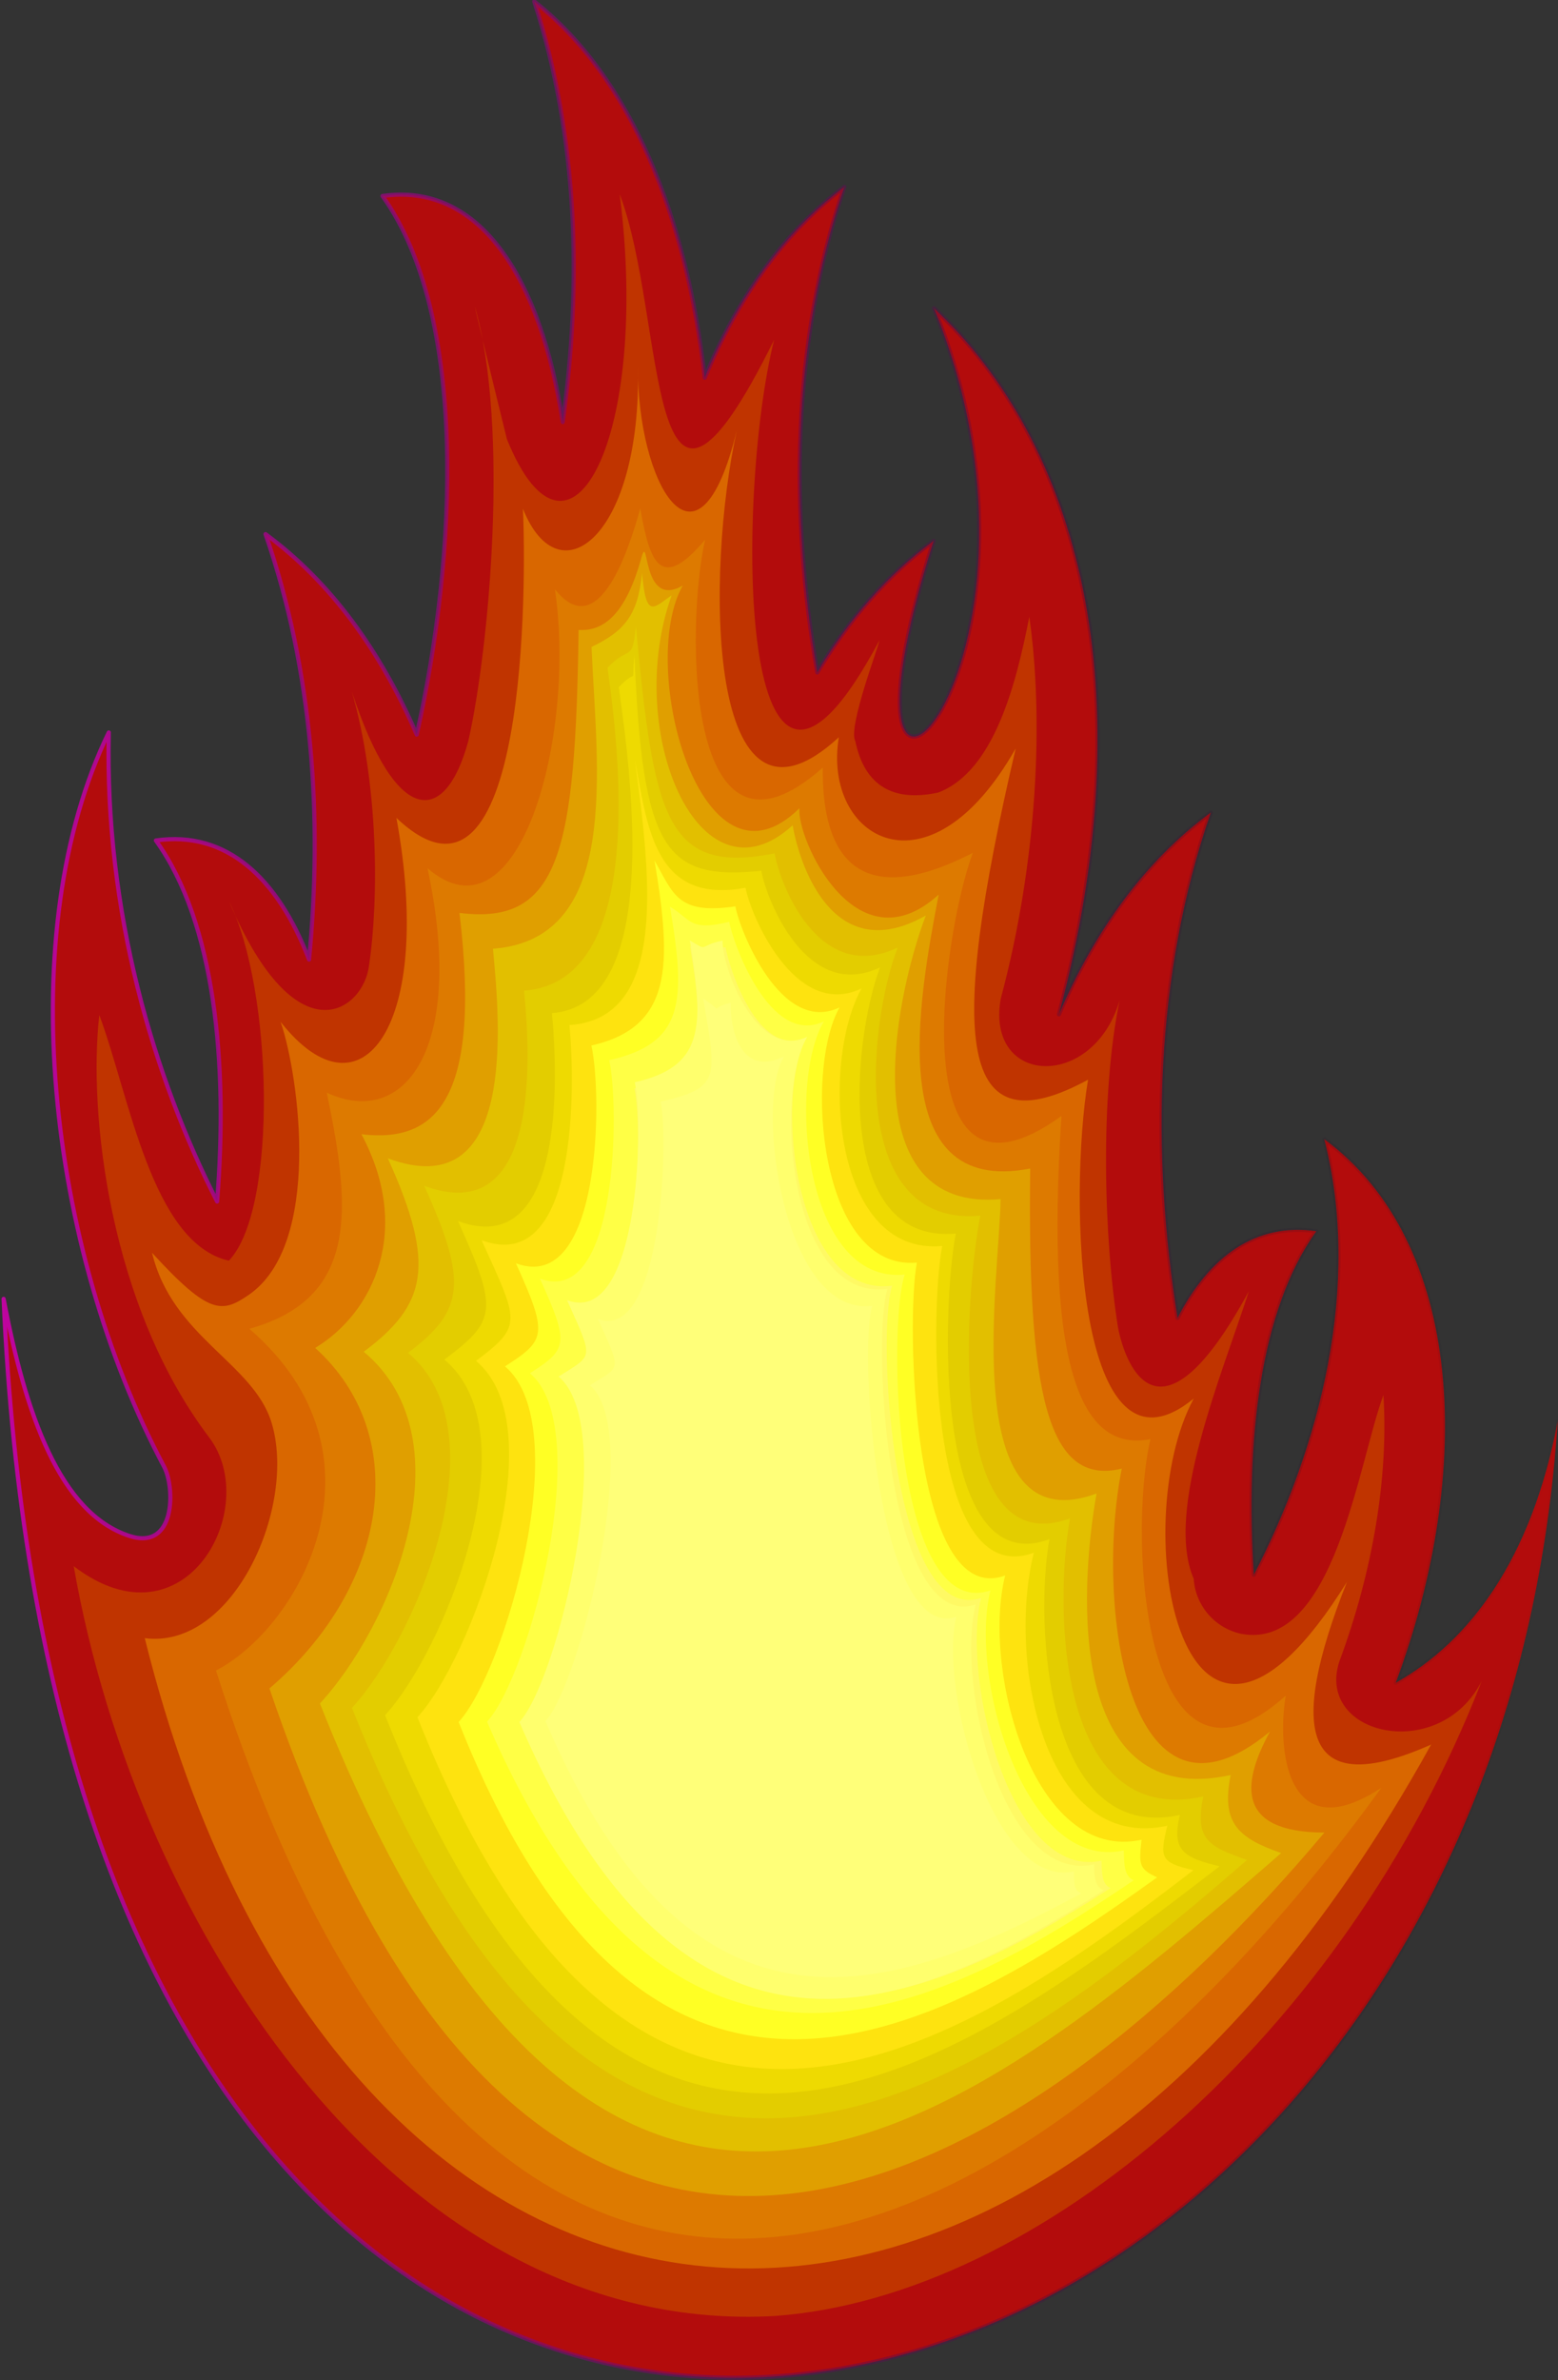 <?xml version="1.0" encoding="UTF-8" standalone="no"?>
<!-- Created with Inkscape (http://www.inkscape.org/) -->

<svg
   width="1206.706mm"
   height="1841.979mm"
   viewBox="0 0 1206.706 1841.979"
   version="1.1"
   id="svg41568"
   xmlns:xlink="http://www.w3.org/1999/xlink"
   xmlns="http://www.w3.org/2000/svg"
   xmlns:svg="http://www.w3.org/2000/svg"
   xmlns:rdf="http://www.w3.org/1999/02/22-rdf-syntax-ns#"
   xmlns:cc="http://creativecommons.org/ns#"
   xmlns:dc="http://purl.org/dc/elements/1.1/">
  <rect x="0" y="0" width="1206.706" height="1841.979" fill="#333333" stroke="none"/>
  <title
     id="title5525">Flame Backdrop</title>
  <defs
     id="defs41565">
    <linearGradient
       xlink:href="#linearGradient23472"
       id="linearGradient27015"
       gradientUnits="userSpaceOnUse"
       gradientTransform="translate(1928.879,-1179.317)"
       x1="2229.274"
       y1="-1642.066"
       x2="2813.345"
       y2="-1642.066" />
    <linearGradient
       id="linearGradient23472">
      <stop
         style="stop-color:#dccd54;stop-opacity:1;"
         offset="0"
         id="stop23468" />
      <stop
         style="stop-color:#ef3e36;stop-opacity:1;"
         offset="1"
         id="stop23470" />
    </linearGradient>
    <linearGradient
       xlink:href="#linearGradient23472"
       id="linearGradient27017"
       gradientUnits="userSpaceOnUse"
       gradientTransform="translate(1928.706,-1179.317)"
       x1="2229.274"
       y1="-1642.066"
       x2="2813.345"
       y2="-1642.066" />
    <linearGradient
       xlink:href="#linearGradient23472"
       id="linearGradient25057"
       gradientUnits="userSpaceOnUse"
       x1="2229.274"
       y1="-1642.066"
       x2="2813.345"
       y2="-1642.066"
       gradientTransform="translate(577.628,-1202.35)" />
    <linearGradient
       xlink:href="#linearGradient23472"
       id="linearGradient43785"
       gradientUnits="userSpaceOnUse"
       gradientTransform="translate(577.628,-1202.35)"
       x1="2229.274"
       y1="-1642.066"
       x2="2813.345"
       y2="-1642.066" />
    <linearGradient
       id="linearGradient2902">
      <stop
         style="stop-color:#fffc00;stop-opacity:1;"
         offset="0"
         id="stop2898" />
      <stop
         style="stop-color:#ff7e00;stop-opacity:1;"
         offset="0.74"
         id="stop2906" />
      <stop
         style="stop-color:#ff0000;stop-opacity:1;"
         offset="1"
         id="stop2900" />
    </linearGradient>
    <radialGradient
       xlink:href="#linearGradient2902"
       id="radialGradient15934"
       gradientUnits="userSpaceOnUse"
       gradientTransform="matrix(0.14,-0.799,1.151,-0.373,1263.931,-869.637)"
       cx="353.559"
       cy="-834.232"
       fx="353.559"
       fy="-834.232"
       r="275.863" />
    <linearGradient
       xlink:href="#linearGradient10519"
       id="linearGradient28219"
       gradientUnits="userSpaceOnUse"
       gradientTransform="matrix(0.416,0,0,0.543,320.942,-248.392)"
       x1="827.322"
       y1="-904.742"
       x2="2379.677"
       y2="-904.742" />
    <linearGradient
       id="linearGradient10519">
      <stop
         style="stop-color:#c104a1;stop-opacity:1;"
         offset="0"
         id="stop10515" />
      <stop
         style="stop-color:#121212;stop-opacity:0;"
         offset="1"
         id="stop10517" />
    </linearGradient>
  </defs>
  <g
     id="layer1"
     transform="translate(-305.167,855.484)">
    <g
       aria-label="o"
       id="g15882"
       style="font-size:663.624px;font-family:Blazed;-inkscape-font-specification:'Blazed, Normal';fill:url(#radialGradient15934);fill-opacity:1;stroke:#000000;stroke-width:11.483;stroke-linecap:round;stroke-linejoin:round;stroke-dasharray:none;paint-order:stroke markers fill"
       transform="matrix(1.735,-0.158,0.561,1.698,1953.287,2613.495)" />
    <g
       id="g34169"
       transform="matrix(3.854,0,0,3.854,-13836.923,3223.125)">
      <path
         id="path28205"
         style="fill:#b30c0c;fill-opacity:1;stroke:url(#linearGradient28219);stroke-width:1.683;stroke-linecap:round;stroke-linejoin:round;stroke-dasharray:none;stroke-opacity:1;paint-order:normal"
         d="m 887.81,-1101.173 c 17.842,54.981 19.251,114.998 11.533,170.267 -8.971,-58.369 -33.583,-97.178 -73.025,-91.513 34.699,48.294 30.219,145.575 13.866,218.068 -14.542,-33.66 -34.819,-61.766 -61.261,-81.175 19.242,55.488 23.144,115.356 17.634,172.247 -12.702,-33.088 -33.485,-52.322 -62.052,-48.22 24.008,33.415 29.259,90.289 24.802,146.175 -25.839,-50.75 -45.571,-117.387 -43.892,-189.916 -39.143,80.245 -24.921,208.345 22.406,297.274 4.421,8.307 4.883,34.248 -14.138,27.994 -28.117,-9.245 -42.046,-49.336 -50.879,-95.94 28.101,641.774 600.074,504.737 629.671,49.548 -10.653,56.212 -36.069,89.406 -65.618,105.865 31.83,-85.526 27.924,-178.197 -28.943,-220.039 15.273,59.419 -1.802,124.658 -28.553,176.352 -3.472,-53.575 2.317,-107.115 25.316,-139.125 -24.561,-3.527 -43.367,10.201 -56.233,35.146 -10.621,-66.125 -9.459,-138.492 13.476,-204.629 -26.581,19.511 -46.96,47.784 -61.521,81.676 35.324,-132.106 7.437,-231.778 -50.618,-285.834 59.917,146.354 -50.845,253.729 -0.167,94.154 -18.755,13.766 -34.422,31.896 -47.138,53.281 -10.948,-63.085 -10.715,-132.944 10.952,-196.56 -24.574,18.366 -43.295,45.149 -56.546,77.257 -7.357,-65.086 -29.746,-121.505 -69.073,-152.352 z"
         transform="matrix(0.496,0,0,0.496,3336.474,-511.801)" />
      <path
         id="path28207"
         style="fill:#c03400;fill-opacity:1;stroke:none;stroke-width:1.683;stroke-linecap:round;stroke-linejoin:round"
         d="m 922.423,-1023.14 c 12.439,97.683 -20.161,161.983 -45.653,99.283 0.007,0.225 -13.075,-53.059 -12.973,-53.655 13.877,48.466 5.89,137.63 -2.697,175.697 -9.431,34.698 -29.247,34.752 -47.216,-19.984 10.865,37.379 10.988,84.237 6.977,110.873 -2.105,18.15 -29.314,38.535 -56.704,-25.897 17.686,35.367 19.905,124.685 -0.104,145.446 -31.317,-7.123 -40.285,-66.886 -52.478,-99.425 -4.556,39.755 4.117,117.68 44.508,170.983 21.499,28.372 -9.577,86.68 -54.88,52.123 25.674,146.986 132.432,312.037 284.1,303.565 106.963,-7.788 230.516,-113.368 286.41,-257.132 -16.96,33.512 -67.367,22.292 -57.744,-7.753 13.755,-36.959 19.969,-75.149 17.895,-107.918 -10.046,26.669 -19.901,103.537 -57.507,96.644 -10.733,-2.247 -18.653,-11.373 -19.366,-22.316 -11.956,-27.49 11.759,-83.483 22.367,-116.434 -36.271,66.801 -50.105,29.913 -53.024,14.749 -5.76,-35.859 -7.401,-93.852 0.642,-132.491 -10.684,36.5 -54.322,34.742 -48.167,-0.646 15.04,-56.246 17.449,-113.582 11.575,-154.613 -5.378,27.448 -14.373,62.571 -36.878,71.126 -20.504,4.469 -30.361,-4.97 -33.621,-20.831 -3.184,-5.467 9.939,-39.49 9.725,-40.694 -58.422,109.655 -58.172,-59.804 -42.63,-121.73 -52.766,106.748 -43.234,-8.195 -62.559,-58.97 z"
         transform="matrix(0.496,0,0,0.496,3336.474,-511.801)" />
      <path
         id="path28209"
         style="fill:#d96700;fill-opacity:1;stroke:none;stroke-width:1.683;stroke-linecap:round;stroke-linejoin:round"
         d="m 883.201,-895.838 c 1.371,27.281 2.283,175.953 -51.254,125.192 15.41,83.728 -14,124.406 -46.909,82.591 7.553,22.04 16.819,90.288 -13.023,110.597 -10.742,7.31 -15.933,8.147 -39.072,-17.108 8.203,34.155 40.958,44.483 48.406,68.706 10.336,33.617 -15.164,91.931 -51.355,87.318 78.993,317.393 353.28,346.606 521.197,43.064 -51.556,22.924 -58.489,-4.46 -34.117,-65.812 -67.069,107.725 -89.635,-23.595 -62.056,-74.282 -47.77,39.095 -50.742,-81.821 -42.827,-129.08 -52.211,28.327 -57.291,-14.472 -29.319,-134.122 -35.36,62.38 -78.395,36.293 -71.664,-4.516 -54.111,49.927 -53.971,-67.332 -41.317,-124.32 -15.881,65.493 -40.514,20.891 -40.066,-25.973 1.514,68.957 -31.948,94.755 -46.624,57.745 z"
         transform="matrix(0.496,0,0,0.496,3336.474,-511.801)" />
      <path
         id="path28211"
         style="fill:#dd7a00;fill-opacity:1;stroke-width:1.683;stroke-linecap:round;stroke-linejoin:round"
         d="m 896.176,-863.217 c 8.702,59.314 -14.354,145.188 -51.616,112.951 15.59,72.889 -9.145,105.53 -40.814,90.879 9.888,47.318 12.9,83.188 -31.368,95.587 59.45,51.345 20.213,121.021 -13.534,138.331 110.206,344.965 324.295,251.714 472.179,47.5 -38.878,25.516 -42.298,-16.613 -38.735,-37.308 -57.148,51.327 -64.299,-62.857 -54.828,-103.852 -26.943,5.268 -42.948,-25.494 -36.044,-130.846 -65.411,47.282 -48.297,-73.223 -35.932,-106.512 -55.525,28.557 -61.038,-11.533 -60.772,-34.524 -55.985,49.673 -55.541,-57.453 -47.686,-92.249 -18.495,21.937 -22.491,8.328 -26.281,-12.624 -10.155,36.562 -22.186,48.453 -34.57,32.668 z"
         transform="matrix(0.496,0,0,0.496,3336.474,-511.801)" />
      <path
         id="path28213"
         style="fill:#e09f00;fill-opacity:1;stroke-width:1.683;stroke-linecap:round;stroke-linejoin:round"
         d="m 905.776,-846.746 c -1.322,89.375 -7.495,119.74 -48.276,114.566 9.272,77.514 -10.732,93.075 -39.732,89.601 20.752,38.747 4.892,72.298 -18.732,86.52 39.271,35.432 29.787,96.616 -18.524,137.861 111.008,327.412 309.838,198.564 427.443,58.346 -35.049,-0.077 -34.109,-18.898 -22.04,-40.919 -58.218,48.439 -70.916,-52.429 -60.062,-106.432 -30.343,7.402 -38.207,-30.816 -37.108,-121.488 -59.948,11.671 -45.177,-68.703 -37.078,-110.898 -33.896,30.722 -57.824,-23.455 -56.391,-34.992 -39.852,39.298 -65.824,-57.56 -47.301,-90.141 -16.883,9.856 -13.575,-22.741 -16.803,-11.103 -6.283,22.654 -15.203,29.747 -25.396,29.078 z"
         transform="matrix(0.496,0,0,0.496,3336.474,-511.801)" />
      <path
         id="path30239"
         style="fill:#e2bf00;fill-opacity:1;stroke-width:0.834;stroke-linecap:round;stroke-linejoin:round"
         d="m 3798.486,-943.162 c -0.841,8.368 -3.495,11.608 -10.148,14.793 1.044,24.432 6.039,58.66 -19.815,60.605 1.5,15.595 4.605,51.637 -21.12,42.09 9.755,21.554 7.761,29.413 -4.838,38.832 21.466,18.026 5.135,55.6 -8.816,70.631 58.167,146.403 133.319,82.038 193.185,30.043 -8.748,-3.047 -12.092,-6.109 -10.158,-15.672 -32.587,7.141 -30.525,-36.391 -26.953,-56.528 -28.264,10.397 -19.423,-43.811 -19.285,-59.121 -29.469,2.652 -21.72,-39.276 -15.022,-56.958 -19.191,10.9 -25.633,-11.416 -26.765,-18.107 -18.881,17.231 -34.054,-19.066 -24.313,-46.174 -3.625,2.451 -5.117,4.913 -5.952,-4.434 z" />
      <path
         id="path30243"
         style="fill:#e3cd00;fill-opacity:1;stroke-width:0.75;stroke-linecap:round;stroke-linejoin:round"
         d="m 3797.248,-932.522 c -0.756,7.52 -1.244,3.604 -5.698,8.337 3.148,21.955 6.473,63.092 -16.761,64.839 1.348,14.014 3.046,47.765 -20.073,39.185 8.766,19.369 8.068,25.072 -3.255,33.535 19.29,16.199 1.264,57.79 -11.273,71.298 52.272,131.565 126.08,77.272 179.879,30.546 -7.862,-2.738 -10.534,-4.154 -8.796,-12.747 -29.285,6.417 -29.997,-37.757 -26.788,-55.853 -25.399,9.343 -20.971,-45.592 -18.02,-60.784 -26.483,2.383 -22.631,-37.944 -16.612,-53.834 -15.963,7.608 -23.7,-12.908 -24.718,-18.92 -21.972,4.388 -24.253,-7.499 -27.886,-45.6 z" />
      <path
         id="path30875"
         style="fill:#eeda01;fill-opacity:1;stroke-width:0.695;stroke-linecap:round;stroke-linejoin:round"
         d="m 3796.954,-926.769 c -0.7,6.967 0.986,2.1 -3.141,6.485 2.917,20.343 8.088,63.829 -13.439,65.448 1.249,12.985 2.537,49.7 -18.883,41.751 8.122,17.947 7.76,19.974 -2.731,27.816 17.873,15.009 -0.302,58.892 -11.918,71.408 48.433,121.903 116.369,69.847 167.714,30.344 -7.284,-1.711 -9.689,-3.217 -7.984,-10.304 -27.134,5.946 -29.196,-38.605 -26.222,-55.372 -23.534,8.657 -21.546,-47.299 -18.811,-61.375 -24.538,2.208 -20.803,-38.729 -15.226,-53.453 -14.79,7.049 -22.91,-13.831 -23.853,-19.402 -19.408,2 -23.874,-4.13 -25.506,-43.345 z" />
      <path
         id="path30877"
         style="fill:#fee30f;fill-opacity:1;stroke-width:0.633;stroke-linecap:round;stroke-linejoin:round"
         d="m 3797.05,-905.707 c 3.263,24.056 6.538,51.954 -13.154,53.271 1.138,11.837 1.873,50.446 -17.654,43.199 7.404,16.36 8.441,17.078 -1.123,24.227 16.293,13.682 -1.178,60.15 -11.768,71.559 44.151,111.126 109.123,66.734 155.928,30.723 -6.64,-1.56 -6.789,-2.471 -5.235,-8.931 -24.735,5.42 -32.211,-33.212 -26.826,-54.827 -21.453,7.892 -20.9,-48.755 -18.407,-61.587 -22.369,2.013 -24.381,-37.165 -16.208,-51.717 -13.483,6.426 -22.453,-15.148 -23.312,-20.226 -18.212,3.404 -19.692,-11.962 -22.241,-25.691 z" />
      <path
         id="path31511"
         style="fill:#ffff24;fill-opacity:1;stroke-width:0.556;stroke-linecap:round;stroke-linejoin:round"
         d="m 3800.985,-885.481 c 3.555,21.035 3.605,33.464 -12.672,37.148 2.236,10.107 1.978,50.099 -15.175,43.733 6.504,14.372 6.037,15.415 -2.198,20.699 14.313,12.019 -0.013,61.393 -9.316,71.416 38.785,97.619 97.855,61.807 140.374,31.193 -3.647,-1.686 -3.683,-2.51 -3.125,-7.554 -21.729,4.762 -32.145,-34.084 -27.415,-53.072 -18.846,6.932 -19.928,-51.553 -17.738,-62.826 -19.65,1.768 -22.725,-38.456 -15.545,-51.239 -11.844,5.645 -20.175,-15.834 -20.93,-20.295 -11.674,1.727 -12.404,-2.488 -16.259,-9.203 z" />
      <path
         id="path31513"
         style="fill:#ffff45;fill-opacity:1;stroke-width:0.511;stroke-linecap:round;stroke-linejoin:round"
         d="m 3804.106,-876.197 c 3.262,19.303 2.726,27.428 -12.211,30.808 2.051,9.275 1.815,49.716 -13.926,43.874 5.969,13.188 5.539,14.146 -2.017,18.994 13.134,11.03 -0.079,60.771 -8.616,69.968 37.473,86.934 90.777,58.426 129.963,31.846 -1.874,-0.769 -1.954,-3.094 -2,-5.997 -19.939,4.369 -31.138,-34.789 -26.797,-52.213 -19.195,6.471 -20.794,-52.436 -17.228,-63.424 -20.36,2.06 -23.562,-38.606 -16.237,-50.835 -10.869,5.18 -18.336,-15.903 -19.029,-19.997 -8.027,1.973 -7.581,-0.461 -11.902,-3.026 z" />
      <path
         id="path32149"
         style="fill:#fff964;fill-opacity:1;stroke-width:0.469;stroke-linecap:round;stroke-linejoin:round"
         d="m 3808.121,-868.303 c 2.995,17.722 2.545,25.485 -11.169,28.589 1.883,8.515 0.93,47.904 -13.522,42.54 5.48,12.108 5.24,10.873 -1.698,15.324 12.059,10.126 0.699,61.091 -7.138,69.535 34.403,79.813 82.023,56.265 118.07,33.175 -1.72,-0.706 -1.794,-2.84 -1.837,-5.505 -18.306,4.012 -28.183,-36.763 -24.198,-52.761 -17.623,5.941 -21.146,-52.612 -17.872,-62.7 -19.809,2.633 -23.814,-38.726 -17.089,-49.953 -9.979,4.756 -15.775,-14.277 -16.411,-18.036 -5.154,1.095 -3.17,2.147 -7.138,-0.208 z" />
      <path
         id="path33514"
         style="fill:#ffff6d;fill-opacity:1;stroke-width:0.469;stroke-linecap:round;stroke-linejoin:round"
         d="m 3808.086,-869.433 c 2.995,17.722 2.651,25.376 -11.062,28.479 1.883,8.515 0.858,49.143 -13.593,43.78 5.48,12.108 5.24,10.873 -1.698,15.324 12.059,10.126 -0.061,60.921 -7.898,69.365 34.403,79.813 81.394,56.885 117.441,33.794 -1.72,-0.706 -1.925,-2.536 -1.967,-5.202 -18.306,4.012 -27.756,-36.204 -23.771,-52.202 -17.623,5.941 -20.992,-53.281 -17.718,-63.369 -19.809,2.633 -22.876,-39.37 -16.15,-50.597 -9.979,4.756 -17.129,-13.694 -16.993,-19.348 -5.154,1.095 -2.624,2.329 -6.591,-0.026 z" />
      <path
         id="path33516"
         style="fill:#ffff79;fill-opacity:1;stroke-width:0.417;stroke-linecap:round;stroke-linejoin:round"
         d="m 3810.774,-857.756 c 2.666,15.775 3.654,17.931 -8.553,20.693 1.677,7.579 0.26,48.417 -12.603,43.643 4.878,10.778 4.58,9.369 -1.595,13.331 10.734,9.014 -1.969,59.916 -8.946,67.431 29.834,69.583 70.099,54.828 107.679,34.601 -1.531,-0.629 -1.427,-2.052 -1.466,-4.424 -16.295,3.571 -27.193,-36.9 -23.645,-51.14 -15.687,5.288 -19.794,-53.458 -16.88,-62.438 -17.633,2.343 -23.756,-40.062 -17.77,-50.056 -8.882,4.233 -10.812,-5.763 -10.69,-10.795 -4.898,1.126 -0.796,2.234 -5.531,-0.848 z" />
    </g>
  </g>
</svg>
